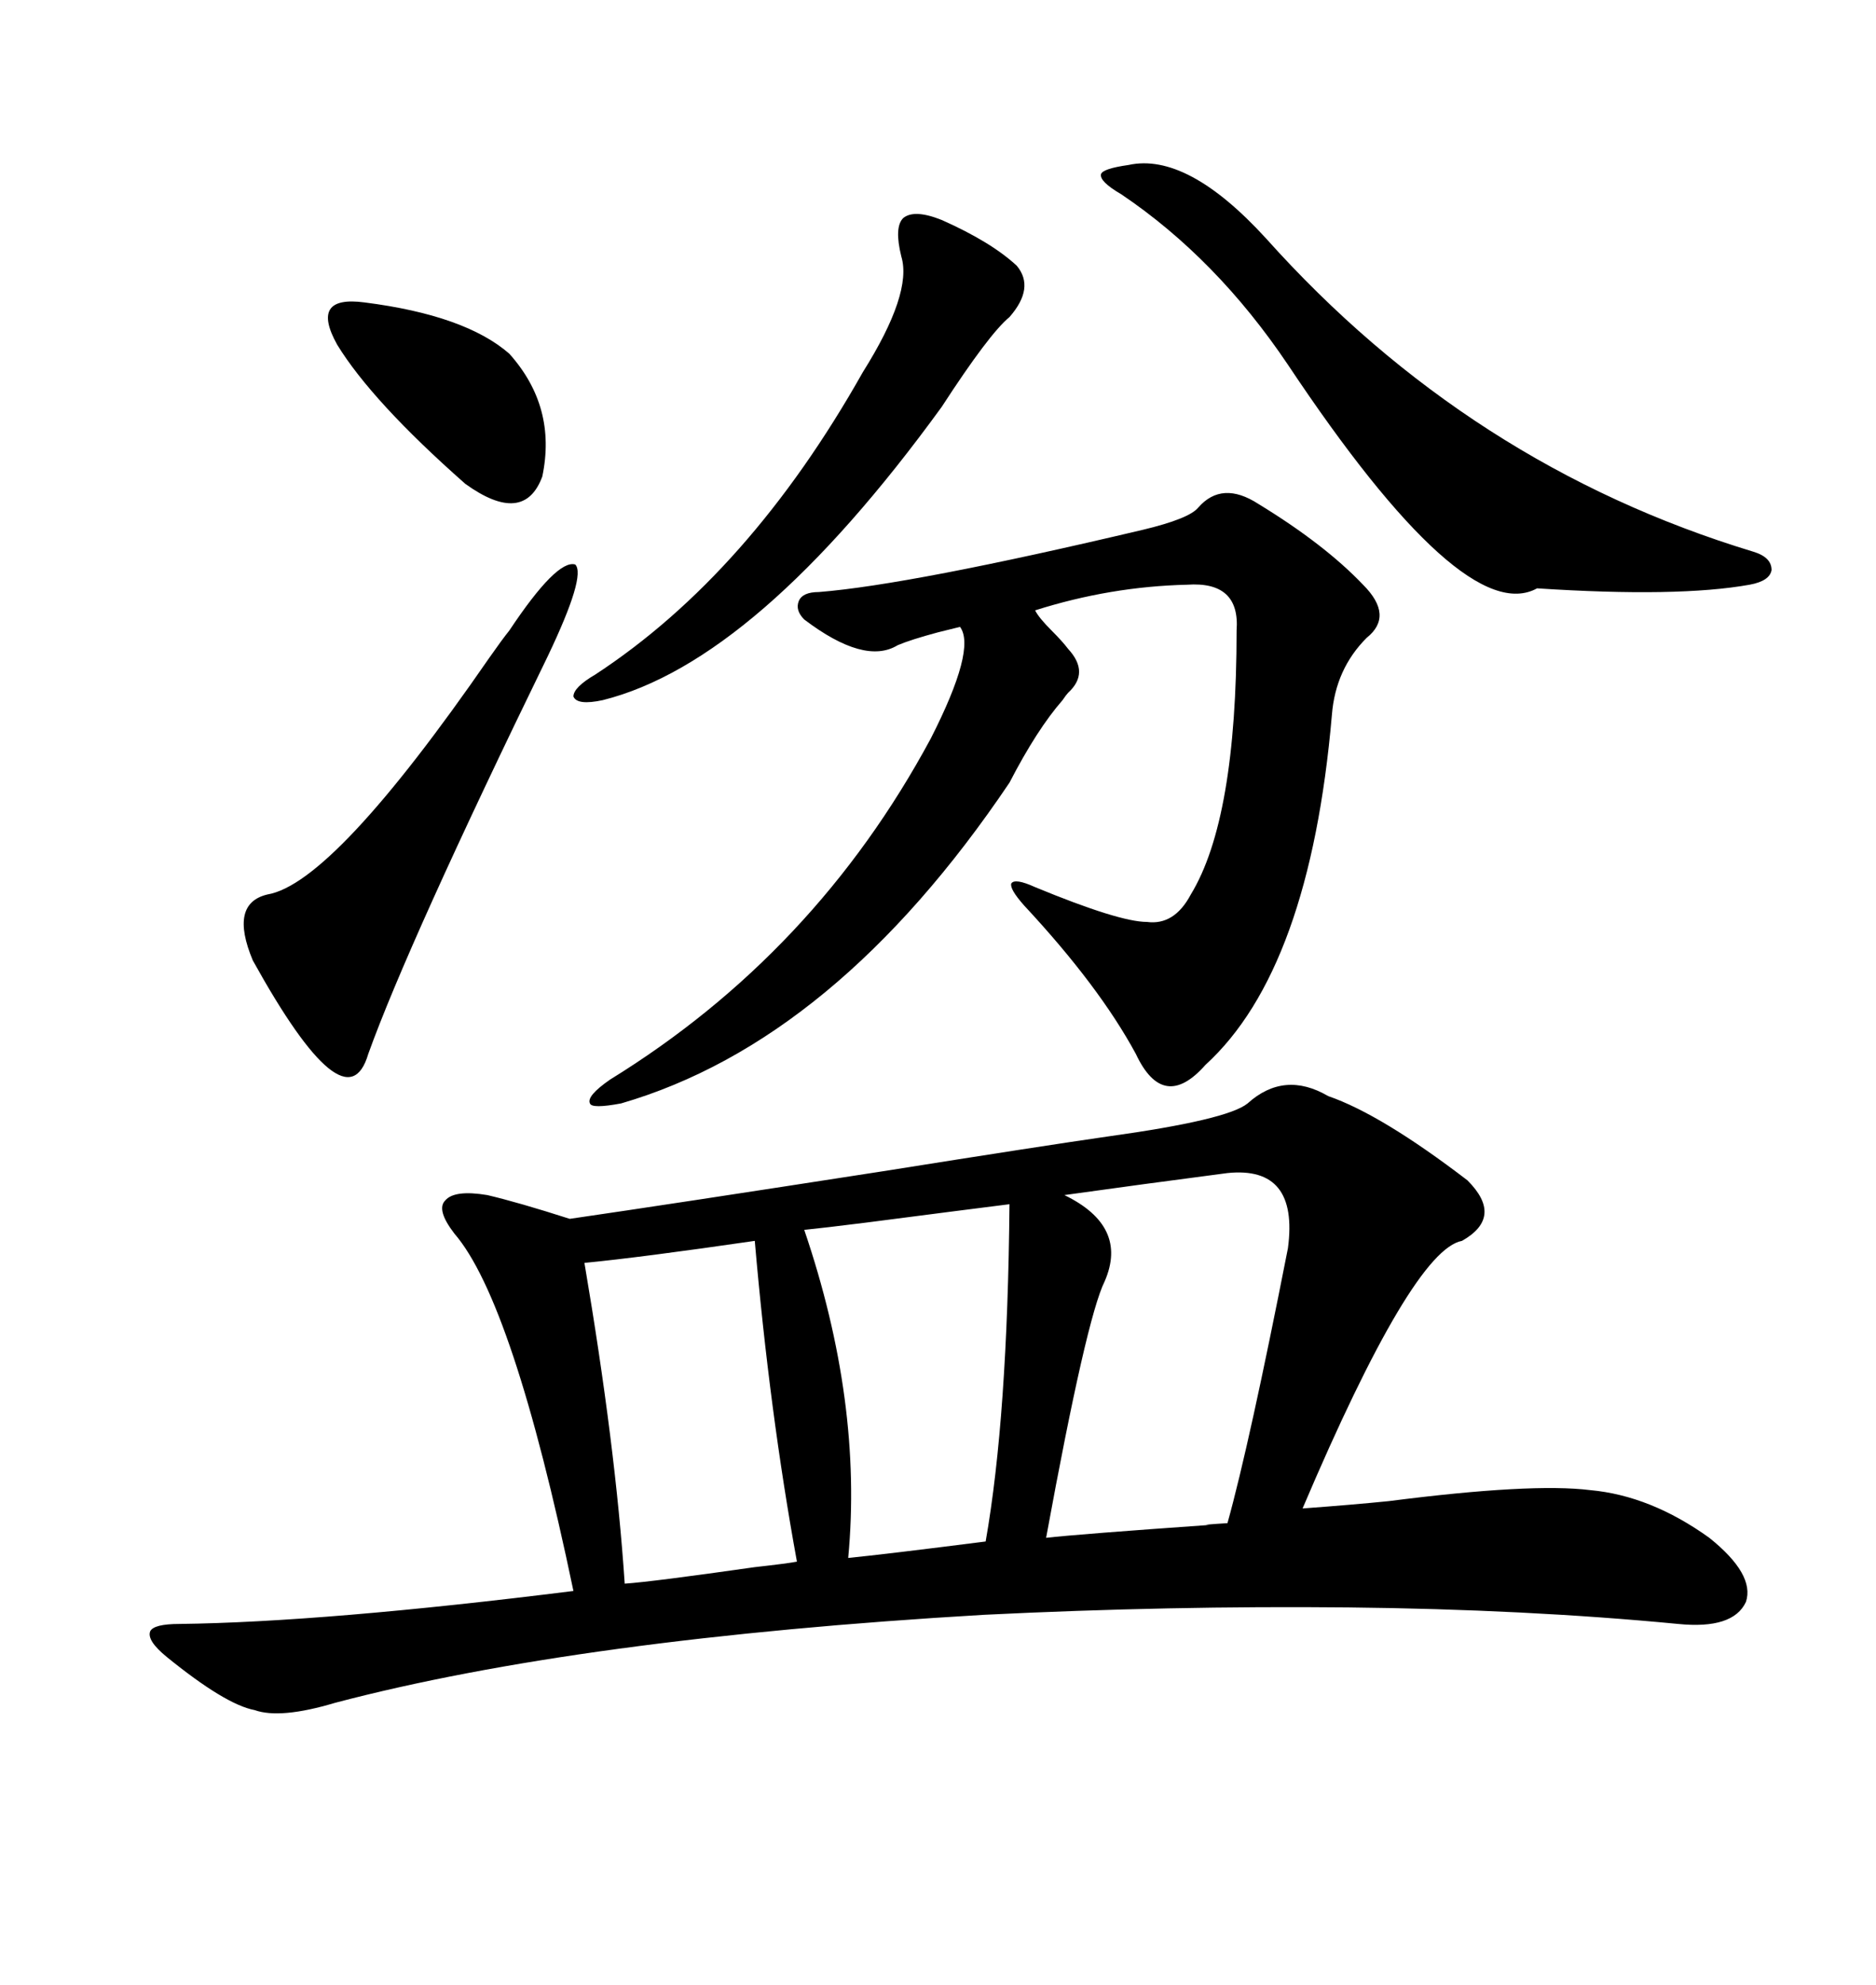 <svg xmlns="http://www.w3.org/2000/svg" xmlns:xlink="http://www.w3.org/1999/xlink" width="300" height="317.285"><path d="M177.25 181.64L177.25 181.64Q196.29 179.00 199.51 176.37L199.51 176.37Q205.37 171.09 212.40 175.20L212.40 175.20Q220.90 178.13 234.67 188.67L234.67 188.67Q240.53 194.53 233.79 198.34L233.79 198.34Q225.88 199.80 208.30 241.11L208.30 241.11Q216.21 240.53 222.07 239.94L222.07 239.94Q244.92 237.01 254.30 238.18L254.30 238.18Q263.96 239.06 273.34 245.80L273.34 245.80Q280.66 251.66 279.20 256.05L279.20 256.05Q277.15 260.45 268.36 259.57L268.36 259.57Q244.04 257.23 215.63 256.93L215.63 256.93Q187.21 256.64 157.32 258.11L157.32 258.11Q92.58 261.91 53.61 272.17L53.61 272.17Q44.82 274.80 40.72 273.34L40.72 273.34Q36.04 272.46 26.66 264.84L26.66 264.84Q23.44 262.21 24.02 260.74L24.02 260.74Q24.61 259.57 28.71 259.57L28.71 259.57Q51.86 259.28 91.70 254.30L91.70 254.30Q82.03 208.01 72.66 197.17L72.66 197.17Q69.73 193.36 71.19 191.89L71.19 191.89Q72.66 190.14 77.93 191.02L77.93 191.02Q82.91 192.19 91.11 194.82L91.11 194.82Q107.23 192.48 141.21 187.21L141.21 187.21Q166.99 183.11 177.25 181.64ZM191.60 81.15L191.60 81.15Q195.41 76.76 201.27 80.57L201.27 80.57Q211.82 87.01 217.97 93.46L217.97 93.46Q222.95 98.44 218.55 101.95L218.55 101.95Q213.57 106.93 212.99 114.26L212.99 114.26Q209.47 154.98 192.77 170.21L192.77 170.21Q186.04 177.83 181.64 168.46L181.64 168.46Q175.78 157.62 163.77 144.73L163.77 144.73Q161.43 142.09 161.72 141.21L161.72 141.21Q162.30 140.33 165.53 141.80L165.53 141.80Q179.00 147.36 183.40 147.36L183.40 147.36Q187.79 147.95 190.43 142.97L190.43 142.97Q197.75 130.96 197.75 100.78L197.75 100.78Q198.34 92.87 189.84 93.46L189.84 93.46Q177.54 93.75 165.53 97.56L165.53 97.56Q166.11 98.73 168.16 100.78L168.16 100.78Q169.92 102.54 170.80 103.71L170.80 103.71Q174.32 107.52 170.80 110.74L170.80 110.74Q170.51 111.04 169.92 111.91L169.92 111.91Q165.82 116.60 161.43 125.10L161.43 125.10Q133.59 166.41 99.32 176.37L99.32 176.37Q94.63 177.25 94.34 176.37L94.34 176.37Q93.75 175.20 97.56 172.56L97.56 172.56Q130.37 152.34 148.83 118.07L148.83 118.07Q156.15 103.71 153.52 100.20L153.52 100.20Q152.34 100.49 150 101.07L150 101.07Q145.61 102.25 143.55 103.13L143.55 103.13Q138.28 106.35 128.61 99.02L128.61 99.02Q127.15 97.56 127.73 96.09L127.73 96.09Q128.32 94.63 130.96 94.63L130.96 94.63Q145.61 93.46 182.81 84.67L182.81 84.67Q190.14 82.91 191.60 81.15ZM180.47 26.37L180.47 26.37Q189.84 24.32 202.44 38.09L202.44 38.09Q234.96 74.41 280.37 88.18L280.37 88.18Q283.30 89.06 283.30 91.11L283.30 91.11Q283.01 92.87 279.79 93.46L279.79 93.46Q268.36 95.51 245.80 94.04L245.80 94.04Q234.08 100.49 205.96 58.30L205.96 58.30Q194.53 41.31 179.30 31.05L179.30 31.05Q175.78 29.00 176.07 27.83L176.07 27.83Q176.37 26.95 180.47 26.37ZM196.29 187.50L196.29 187.50Q182.81 189.26 170.21 191.02L170.21 191.02Q180.47 196.00 176.66 204.79L176.66 204.79Q173.73 210.64 167.29 245.80L167.29 245.80Q172.56 245.21 193.36 243.75L193.36 243.75Q191.60 243.75 196.29 243.46L196.29 243.46Q199.80 230.86 205.96 199.51L205.96 199.51Q207.71 186.33 196.29 187.50ZM161.43 192.48L161.43 192.48Q154.39 193.36 138.57 195.41L138.57 195.41Q131.54 196.29 128.61 196.58L128.61 196.58Q137.99 224.12 135.64 249.02L135.64 249.02Q141.50 248.44 157.62 246.39L157.62 246.39Q161.13 226.46 161.43 192.48ZM120.70 198.34L120.70 198.34Q102.54 200.98 93.46 201.86L93.46 201.86Q98.44 231.15 99.90 253.13L99.90 253.13Q104.30 252.83 120.70 250.49L120.70 250.49Q125.98 249.90 127.44 249.61L127.44 249.61Q123.05 225.59 120.70 198.34ZM81.45 100.78L81.45 100.78Q89.06 89.36 91.99 90.23L91.99 90.23Q93.75 91.99 87.60 104.88L87.60 104.88Q65.33 150.59 58.89 168.46L58.89 168.46Q55.37 180.47 40.43 153.52L40.43 153.52Q36.62 144.43 42.77 142.97L42.77 142.97Q53.32 141.21 78.22 105.18L78.22 105.18Q80.27 102.25 81.45 100.78ZM150.59 35.16L150.59 35.16Q158.50 38.67 162.60 42.48L162.60 42.48Q165.53 46.00 161.43 50.68L161.43 50.68Q158.20 53.32 150.59 65.04L150.59 65.04Q121.00 105.76 96.39 111.91L96.39 111.91Q92.29 112.79 91.70 111.33L91.70 111.33Q91.70 109.86 95.21 107.81L95.21 107.81Q119.82 91.70 137.99 59.47L137.99 59.47Q145.90 46.88 144.14 41.02L144.14 41.02Q142.97 36.33 144.43 34.86L144.43 34.86Q146.19 33.40 150.59 35.16ZM58.30 48.34L58.30 48.34Q74.41 50.39 81.45 56.54L81.45 56.54Q89.06 65.04 86.72 76.17L86.72 76.17Q83.79 84.08 74.41 77.34L74.41 77.34Q59.47 64.16 53.91 55.08L53.91 55.08Q49.51 47.17 58.30 48.34Z"/></svg>